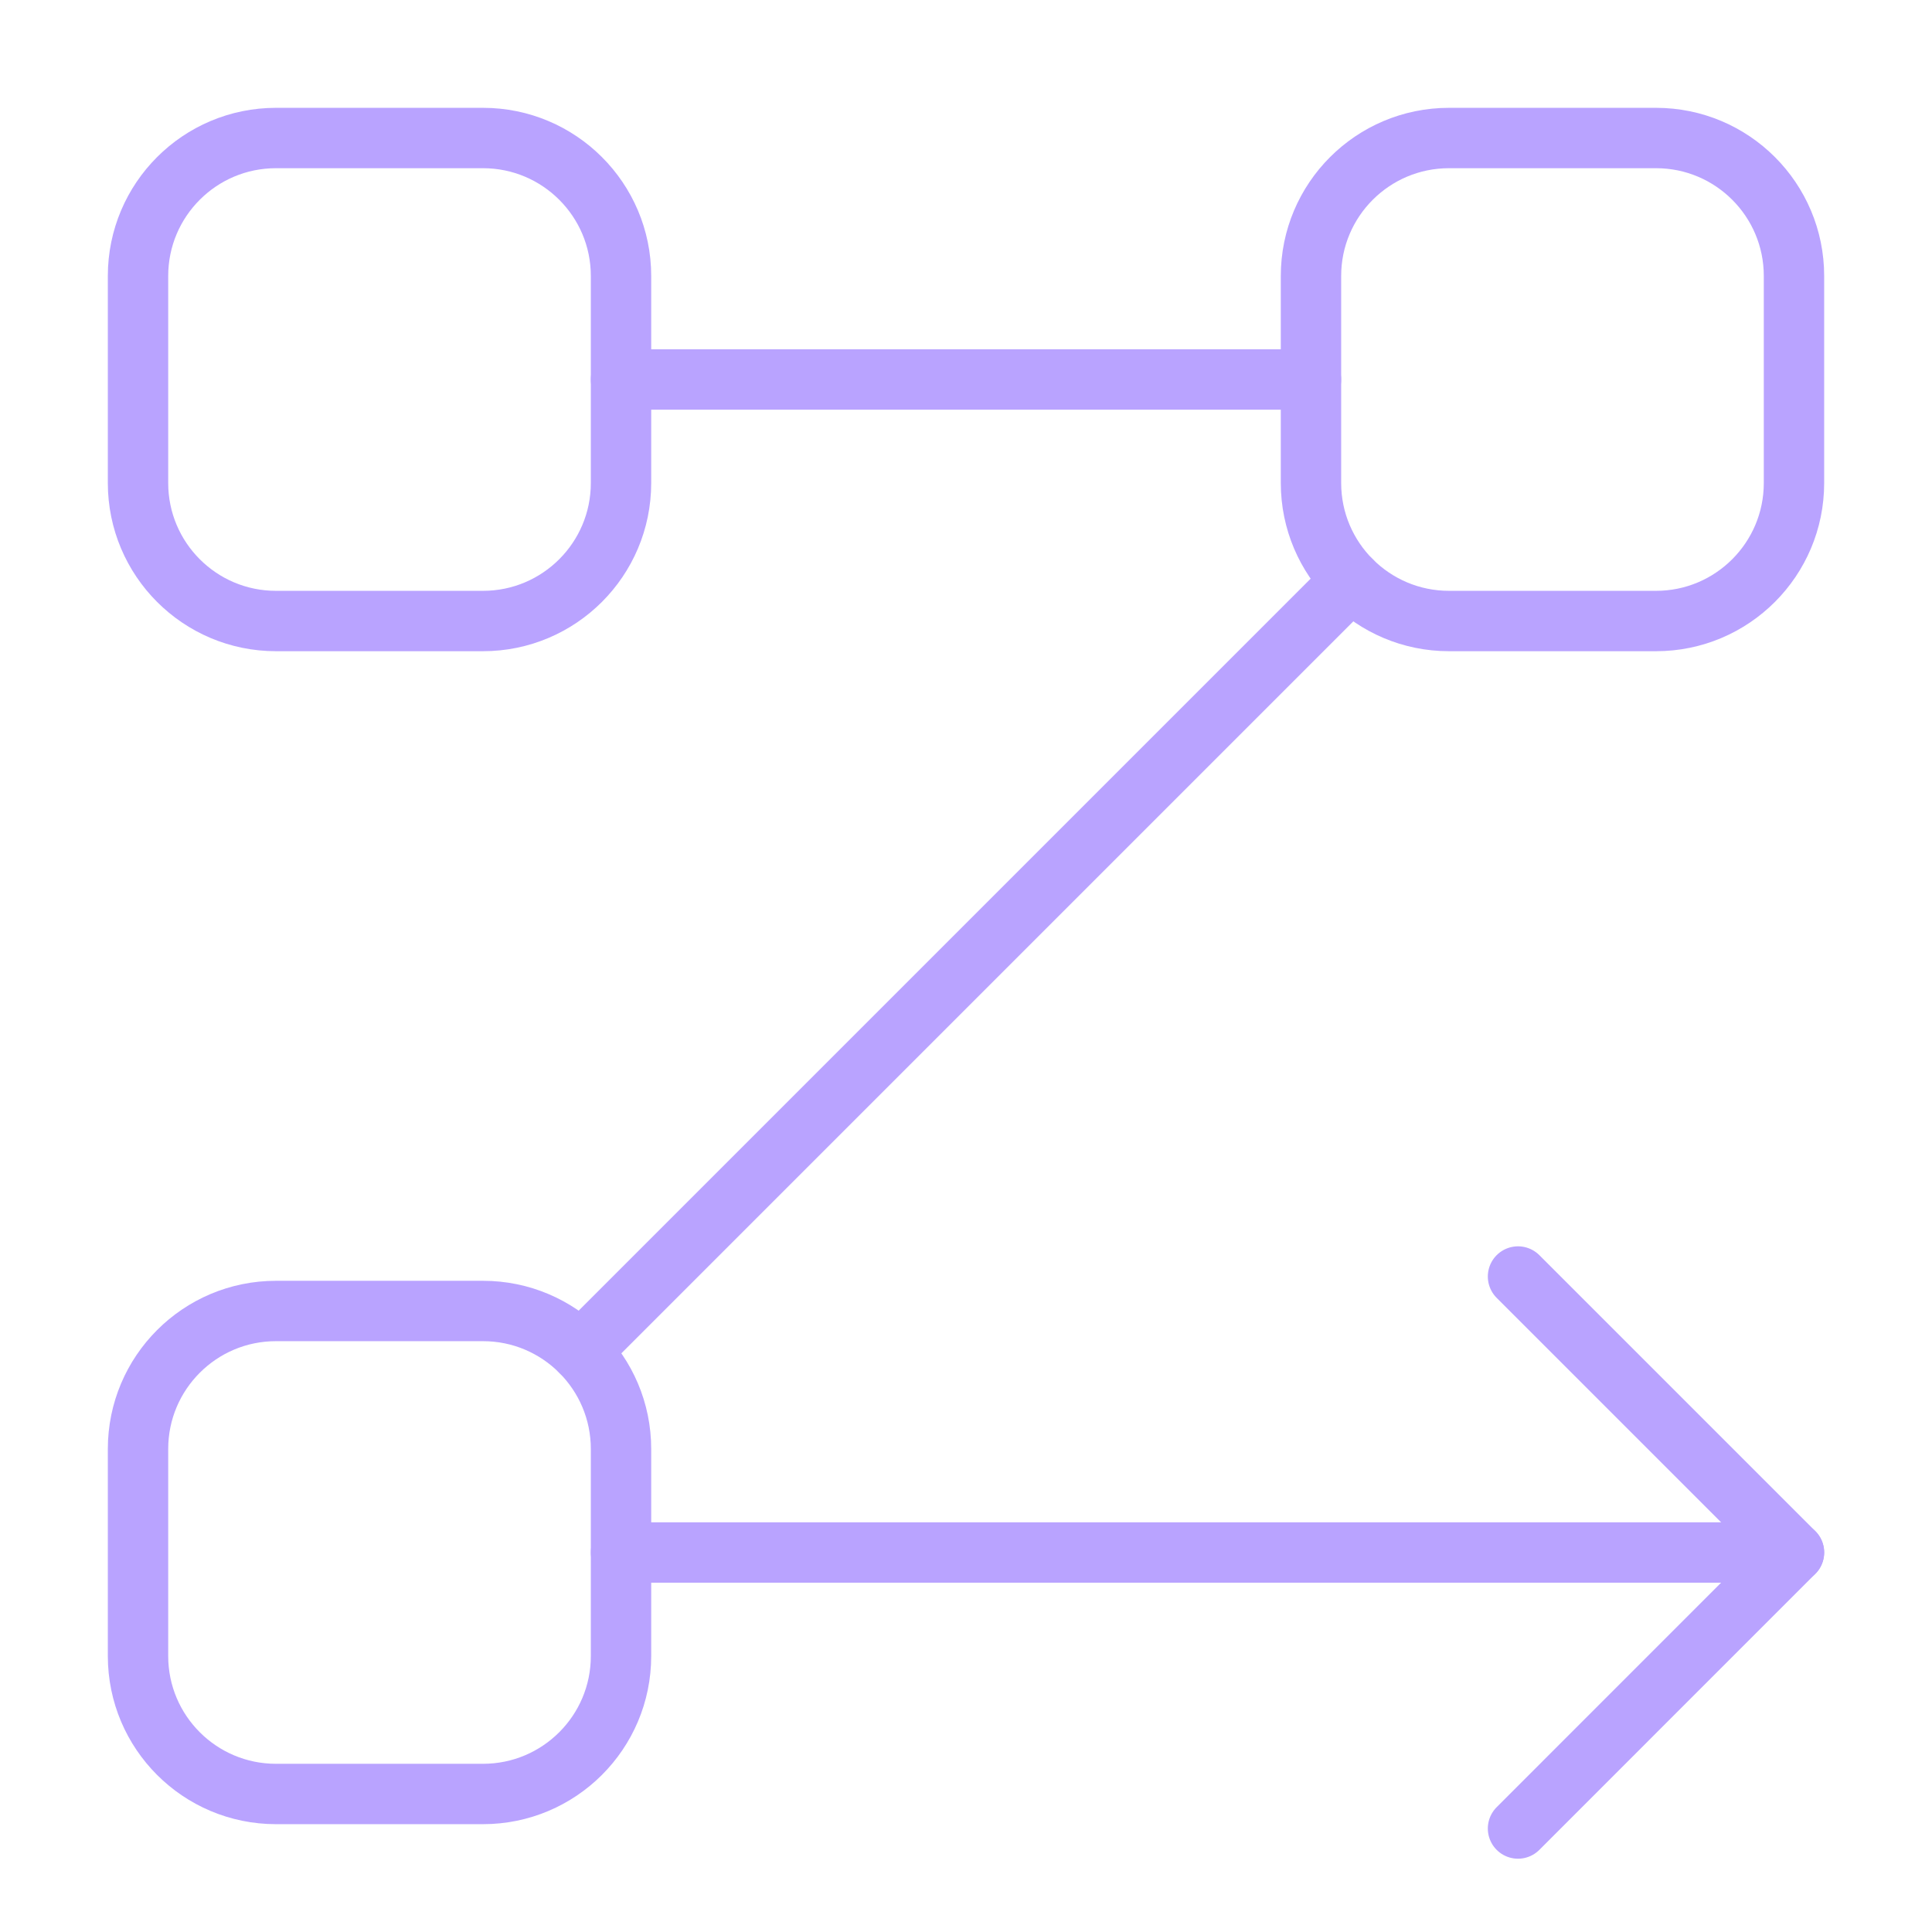 <?xml version="1.0" encoding="UTF-8"?> <svg xmlns="http://www.w3.org/2000/svg" width="32" height="32" viewBox="0 0 32 32" fill="none"><path d="M27.429 2.286H24C22.738 2.286 21.714 3.309 21.714 4.571V8C21.714 9.262 22.738 10.286 24 10.286H27.429C28.691 10.286 29.714 9.262 29.714 8V4.571C29.714 3.309 28.691 2.286 27.429 2.286Z" stroke="#B9A3FF" stroke-linecap="round" stroke-linejoin="round"></path><path d="M2.286 27.429V24C2.286 22.738 3.309 21.714 4.571 21.714H8C9.262 21.714 10.286 22.738 10.286 24V27.429C10.286 28.691 9.262 29.714 8 29.714H4.571C3.309 29.714 2.286 28.691 2.286 27.429Z" stroke="#B9A3FF" stroke-linecap="round" stroke-linejoin="round"></path><path d="M10.286 6.286H21.714" stroke="#B9A3FF" stroke-linecap="round" stroke-linejoin="round"></path><path d="M22.384 9.616L9.616 22.384" stroke="#B9A3FF" stroke-linecap="round" stroke-linejoin="round"></path><path d="M10.286 25.714H29.714" stroke="#B9A3FF" stroke-linecap="round" stroke-linejoin="round"></path><path d="M25.143 30.286L29.714 25.714L25.143 21.143" stroke="#B9A3FF" stroke-linecap="round" stroke-linejoin="round"></path><path d="M2.286 8V4.571C2.286 3.309 3.309 2.286 4.571 2.286H8C9.262 2.286 10.286 3.309 10.286 4.571V8C10.286 9.262 9.262 10.286 8 10.286H4.571C3.309 10.286 2.286 9.262 2.286 8Z" stroke="#B9A3FF" stroke-linecap="round" stroke-linejoin="round"></path></svg> 